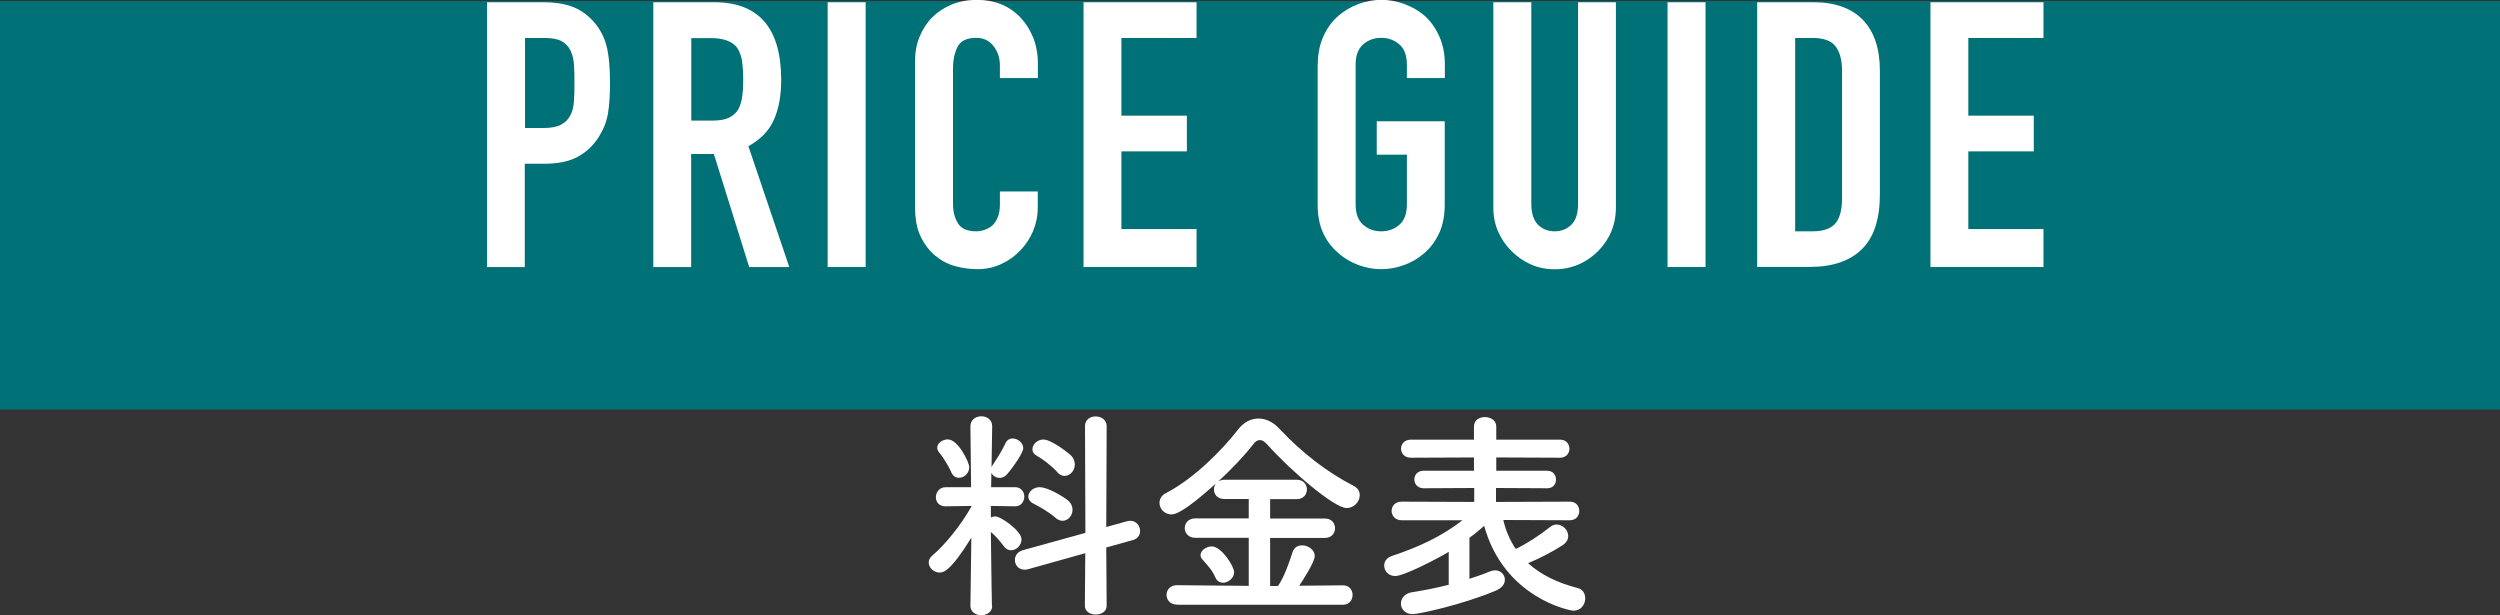 <?xml version="1.0" encoding="UTF-8"?> <svg xmlns="http://www.w3.org/2000/svg" id="uuid-370d622b-2970-4e23-b20a-230d9f52e2a8" data-name="レイヤー 1" width="188.27" height="46.33" viewBox="0 0 188.27 46.33"><rect x="0" y="0" width="188.27" height="46.33" fill="#333333" stroke="none"/><defs><style> .uuid-46de893e-c652-4c0a-ba7d-c4fa98a5aae7 { fill: #007176; } .uuid-46de893e-c652-4c0a-ba7d-c4fa98a5aae7, .uuid-450a9dea-8423-4eed-a170-e91e9f09fa64 { stroke-width: 0px; } .uuid-450a9dea-8423-4eed-a170-e91e9f09fa64 { fill: #fff; } </style></defs><rect class="uuid-46de893e-c652-4c0a-ba7d-c4fa98a5aae7" y=".08" width="188.27" height="30.76"></rect><g><path class="uuid-450a9dea-8423-4eed-a170-e91e9f09fa64" d="M74.72,45.63c0,.46-.41.7-.82.7s-.82-.24-.82-.7v-.02l.07-5.12c-1.55,2.52-2.11,2.63-2.38,2.63-.44,0-.83-.36-.83-.76,0-.19.08-.37.29-.54.9-.76,2.12-2.23,2.92-3.67v-.05l-1.92.03h-.02c-.51,0-.73-.34-.73-.68,0-.37.25-.76.75-.76h1.9l-.05-4.57v-.02c0-.49.41-.75.82-.75s.82.25.82.75v.02s-.03,1.41-.05,3.06c.02-.05.05-.1.08-.15.27-.39.73-1.12.97-1.65.12-.25.32-.36.54-.36.37,0,.8.32.8.73,0,.32-.68,1.34-1.24,1.99-.15.17-.34.25-.53.25-.27,0-.53-.15-.63-.39l-.02,1.09h1.8c.46,0,.7.36.7.71s-.24.73-.68.73h-.02l-1.82-.03v.87c.1-.05.22-.08.34-.08.41,0,1.97,1.09,1.97,1.73,0,.44-.39.82-.78.82-.19,0-.39-.08-.54-.29-.31-.41-.66-.82-.99-1.09.02,2.48.08,5.56.08,5.56v.02ZM71.65,35.59c-.24-.58-.73-1.29-.92-1.51-.1-.12-.15-.26-.15-.36,0-.36.41-.63.8-.63.76,0,1.61,1.7,1.61,2.09,0,.48-.39.8-.78.8-.22,0-.44-.12-.56-.39ZM81.73,41.66l-4.32,1.21c-.1.03-.19.03-.27.03-.44,0-.71-.36-.71-.73,0-.31.19-.61.58-.73l4.73-1.31-.03-8.04c0-.49.39-.73.8-.73s.83.25.83.73l-.03,7.6,1.58-.44c.08-.02.17-.03.24-.03.44,0,.73.39.73.77,0,.29-.17.58-.54.68l-2.01.56.03,4.39c0,.44-.41.66-.82.66s-.82-.22-.82-.66l.03-3.94ZM79.5,39c-.54-.46-1.26-.87-1.67-1.07-.27-.14-.39-.34-.39-.54,0-.34.36-.7.85-.7.66,0,1.84.75,2.14,1,.24.2.34.46.34.7,0,.44-.34.83-.75.83-.17,0-.36-.07-.53-.22ZM79.62,35.55c-.48-.53-1.14-1-1.56-1.24-.22-.12-.31-.29-.31-.48,0-.36.37-.73.83-.73.58,0,1.85.97,2.11,1.24.19.2.25.42.25.65,0,.44-.34.85-.77.85-.19,0-.37-.08-.56-.29Z"></path><path class="uuid-450a9dea-8423-4eed-a170-e91e9f09fa64" d="M88.63,45.53c-.51,0-.78-.36-.78-.73s.27-.73.78-.73l5.41.05v-3.62h-4.04c-.51,0-.78-.37-.78-.73s.27-.73.78-.73h4.04v-1.46h-1.84c-.53,0-.78-.36-.78-.73,0-.15.05-.31.15-.44-2.48,2.24-3.11,2.33-3.35,2.33-.53,0-.9-.43-.9-.87,0-.29.15-.58.53-.76,1.97-1.02,4.11-3.11,5.41-4.79.41-.53.95-.8,1.51-.8s1.12.26,1.61.8c1.67,1.78,3.54,3.23,5.56,4.27.32.17.46.42.46.7,0,.48-.42.97-.99.97-.92,0-4.15-2.74-6.02-4.83-.19-.2-.36-.29-.51-.29-.17,0-.34.1-.48.29-.71.92-1.67,1.92-2.67,2.84.12-.08.27-.14.46-.14h5.47c.51,0,.76.37.76.73s-.25.73-.76.73h-2.01v1.46h4.13c.51,0,.76.37.76.73s-.25.73-.76.73h-4.13v3.62h.59c.43-.58.88-1.84,1.09-2.52.12-.39.41-.54.73-.54.46,0,.95.34.95.8s-.92,1.87-1.17,2.24l3.31-.03c.48,0,.71.37.71.73s-.24.73-.71.73h-12.54ZM92.1,43.88c-.22,0-.44-.1-.56-.37-.27-.61-.56-.88-.99-1.38-.1-.1-.14-.22-.14-.32,0-.36.44-.66.85-.66.73,0,1.68,1.5,1.68,1.94s-.44.8-.85.8Z"></path><path class="uuid-450a9dea-8423-4eed-a170-e91e9f09fa64" d="M113.21,39.16c.19.82.51,1.55.94,2.18.9-.44,1.75-1,2.58-1.65.15-.12.32-.19.49-.19.46,0,.88.41.88.87,0,.24-.12.49-.44.7-.77.49-1.68.97-2.58,1.34.95.87,2.21,1.48,3.72,1.87.41.1.58.44.58.78,0,.46-.32.93-.88.93-.31,0-5.24-.99-6.73-6.39-.36.32-.73.63-1.11.9v3.09c.58-.19,1.11-.37,1.55-.56.14-.05.27-.08.39-.08.42,0,.73.34.73.7,0,.31-.19.61-.66.82-2.6,1.1-5.88,1.78-6.27,1.78-.59,0-.9-.39-.9-.8,0-.37.27-.76.83-.85.93-.14,1.89-.34,2.77-.56v-2.48c-.9.54-3.38,1.82-4.03,1.82-.51,0-.83-.39-.83-.78,0-.31.17-.59.58-.73,2.07-.7,3.67-1.43,5.32-2.69h-4.59c-.49,0-.75-.36-.75-.7,0-.36.25-.7.75-.7l5.47.02v-1.05l-3.81.02c-.46,0-.7-.34-.7-.66,0-.34.24-.66.7-.66h3.79v-1l-4.76.02c-.48,0-.73-.34-.73-.68s.25-.68.73-.68h4.76v-.99c0-.49.41-.71.83-.71s.85.24.85.71v.99h4.81c.46,0,.7.34.7.68s-.24.68-.7.68l-4.81-.02v1h3.84c.44,0,.66.34.66.66,0,.34-.22.66-.66.66l-3.86-.02v1.05l5.56-.02c.48,0,.71.34.71.7s-.24.7-.71.7l-5.01-.02Z"></path></g><g><path class="uuid-450a9dea-8423-4eed-a170-e91e9f09fa64" d="M36.68,20.1V.17h4.28c.78,0,1.47.1,2.07.31.6.21,1.14.57,1.62,1.09.48.52.82,1.13,1.01,1.83.19.7.28,1.65.28,2.84,0,.9-.05,1.65-.15,2.27-.1.62-.32,1.19-.66,1.74-.39.65-.92,1.16-1.57,1.53s-1.51.55-2.58.55h-1.46v7.78h-2.86ZM39.54,2.86v6.78h1.37c.58,0,1.03-.08,1.34-.25.32-.17.55-.4.7-.7.15-.28.24-.62.27-1.04.03-.41.04-.87.04-1.37,0-.47,0-.91-.03-1.33-.02-.42-.1-.79-.25-1.11-.15-.32-.37-.56-.67-.73-.3-.17-.73-.25-1.29-.25h-1.48Z"></path><path class="uuid-450a9dea-8423-4eed-a170-e91e9f09fa64" d="M49.2,20.1V.17h4.59c3.36,0,5.04,1.95,5.04,5.85,0,1.18-.18,2.17-.55,3-.36.82-1,1.48-1.92,1.99l3.08,9.1h-3.02l-2.66-8.51h-1.71v8.51h-2.86ZM52.06,2.86v6.22h1.62c.5,0,.91-.07,1.2-.21.3-.14.53-.34.7-.6.15-.26.25-.58.31-.97.06-.38.08-.83.08-1.33s-.03-.95-.08-1.33c-.06-.38-.17-.71-.34-.99-.35-.52-1.03-.78-2.02-.78h-1.48Z"></path><path class="uuid-450a9dea-8423-4eed-a170-e91e9f09fa64" d="M62.33,20.1V.17h2.86v19.94h-2.86Z"></path><path class="uuid-450a9dea-8423-4eed-a170-e91e9f09fa64" d="M78.15,14.42v1.23c0,.62-.12,1.2-.35,1.75-.23.55-.56,1.04-.97,1.47-.41.43-.89.77-1.44,1.02-.55.25-1.14.38-1.78.38-.54,0-1.09-.07-1.65-.22-.56-.15-1.06-.41-1.51-.78-.45-.37-.82-.85-1.11-1.44-.29-.59-.43-1.34-.43-2.25V4.59c0-.65.11-1.26.34-1.82s.54-1.05.95-1.46c.41-.41.9-.73,1.47-.97.57-.23,1.2-.35,1.89-.35,1.34,0,2.44.44,3.28,1.32.41.43.73.94.97,1.53.23.59.35,1.23.35,1.92v1.12h-2.86v-.95c0-.56-.16-1.05-.48-1.46-.32-.41-.75-.62-1.29-.62-.71,0-1.18.22-1.41.66-.23.44-.35.99-.35,1.67v10.19c0,.58.13,1.06.38,1.46.25.39.7.59,1.36.59.19,0,.39-.03.6-.1.21-.07.42-.17.6-.32.17-.15.31-.35.42-.62.11-.26.17-.59.17-.98v-.98h2.86Z"></path><path class="uuid-450a9dea-8423-4eed-a170-e91e9f09fa64" d="M81.6,20.1V.17h8.51v2.69h-5.66v5.85h4.93v2.69h-4.93v5.85h5.66v2.86h-8.51Z"></path><path class="uuid-450a9dea-8423-4eed-a170-e91e9f09fa64" d="M99.24,4.87c0-.8.14-1.51.42-2.13.28-.62.65-1.13,1.12-1.54.45-.39.96-.69,1.53-.9.57-.21,1.14-.31,1.72-.31s1.15.1,1.72.31c.57.21,1.09.5,1.55.9.45.41.81.92,1.09,1.54.28.62.42,1.33.42,2.13v1.01h-2.86v-1.01c0-.69-.19-1.2-.57-1.53-.38-.33-.84-.49-1.36-.49s-.98.16-1.36.49c-.38.33-.57.84-.57,1.53v10.53c0,.69.19,1.2.57,1.53.38.33.83.49,1.36.49s.98-.16,1.36-.49c.38-.33.57-.84.57-1.53v-3.75h-2.27v-2.52h5.12v6.27c0,.84-.14,1.56-.42,2.16-.28.6-.64,1.09-1.09,1.48-.47.41-.99.72-1.55.92-.57.21-1.14.31-1.72.31s-1.15-.1-1.72-.31c-.57-.21-1.08-.51-1.53-.92-.47-.39-.84-.89-1.12-1.48-.28-.6-.42-1.32-.42-2.16V4.87Z"></path><path class="uuid-450a9dea-8423-4eed-a170-e91e9f09fa64" d="M121.69.17v15.46c0,.65-.12,1.26-.35,1.81-.23.55-.57,1.04-.99,1.47-.43.43-.92.77-1.48,1.01-.56.24-1.16.36-1.79.36s-1.23-.12-1.78-.36-1.04-.58-1.47-1.01c-.43-.43-.77-.92-1.01-1.47-.24-.55-.36-1.15-.36-1.81V.17h2.86v15.18c0,.71.17,1.23.5,1.57.34.34.76.5,1.26.5s.92-.17,1.26-.5c.34-.34.5-.86.5-1.57V.17h2.86Z"></path><path class="uuid-450a9dea-8423-4eed-a170-e91e9f09fa64" d="M125.58,20.1V.17h2.86v19.94h-2.86Z"></path><path class="uuid-450a9dea-8423-4eed-a170-e91e9f09fa64" d="M132.33,20.1V.17h4.23c1.64,0,2.89.45,3.74,1.34s1.27,2.17,1.27,3.81v9.32c0,1.87-.45,3.24-1.36,4.13-.91.89-2.21,1.33-3.91,1.33h-3.98ZM135.19,2.86v14.56h1.32c.8,0,1.37-.2,1.71-.6.34-.4.5-1.03.5-1.89V5.32c0-.78-.16-1.39-.48-1.82-.32-.43-.9-.64-1.74-.64h-1.32Z"></path><path class="uuid-450a9dea-8423-4eed-a170-e91e9f09fa64" d="M145.38,20.1V.17h8.51v2.69h-5.66v5.85h4.93v2.69h-4.93v5.85h5.66v2.86h-8.51Z"></path></g></svg> 